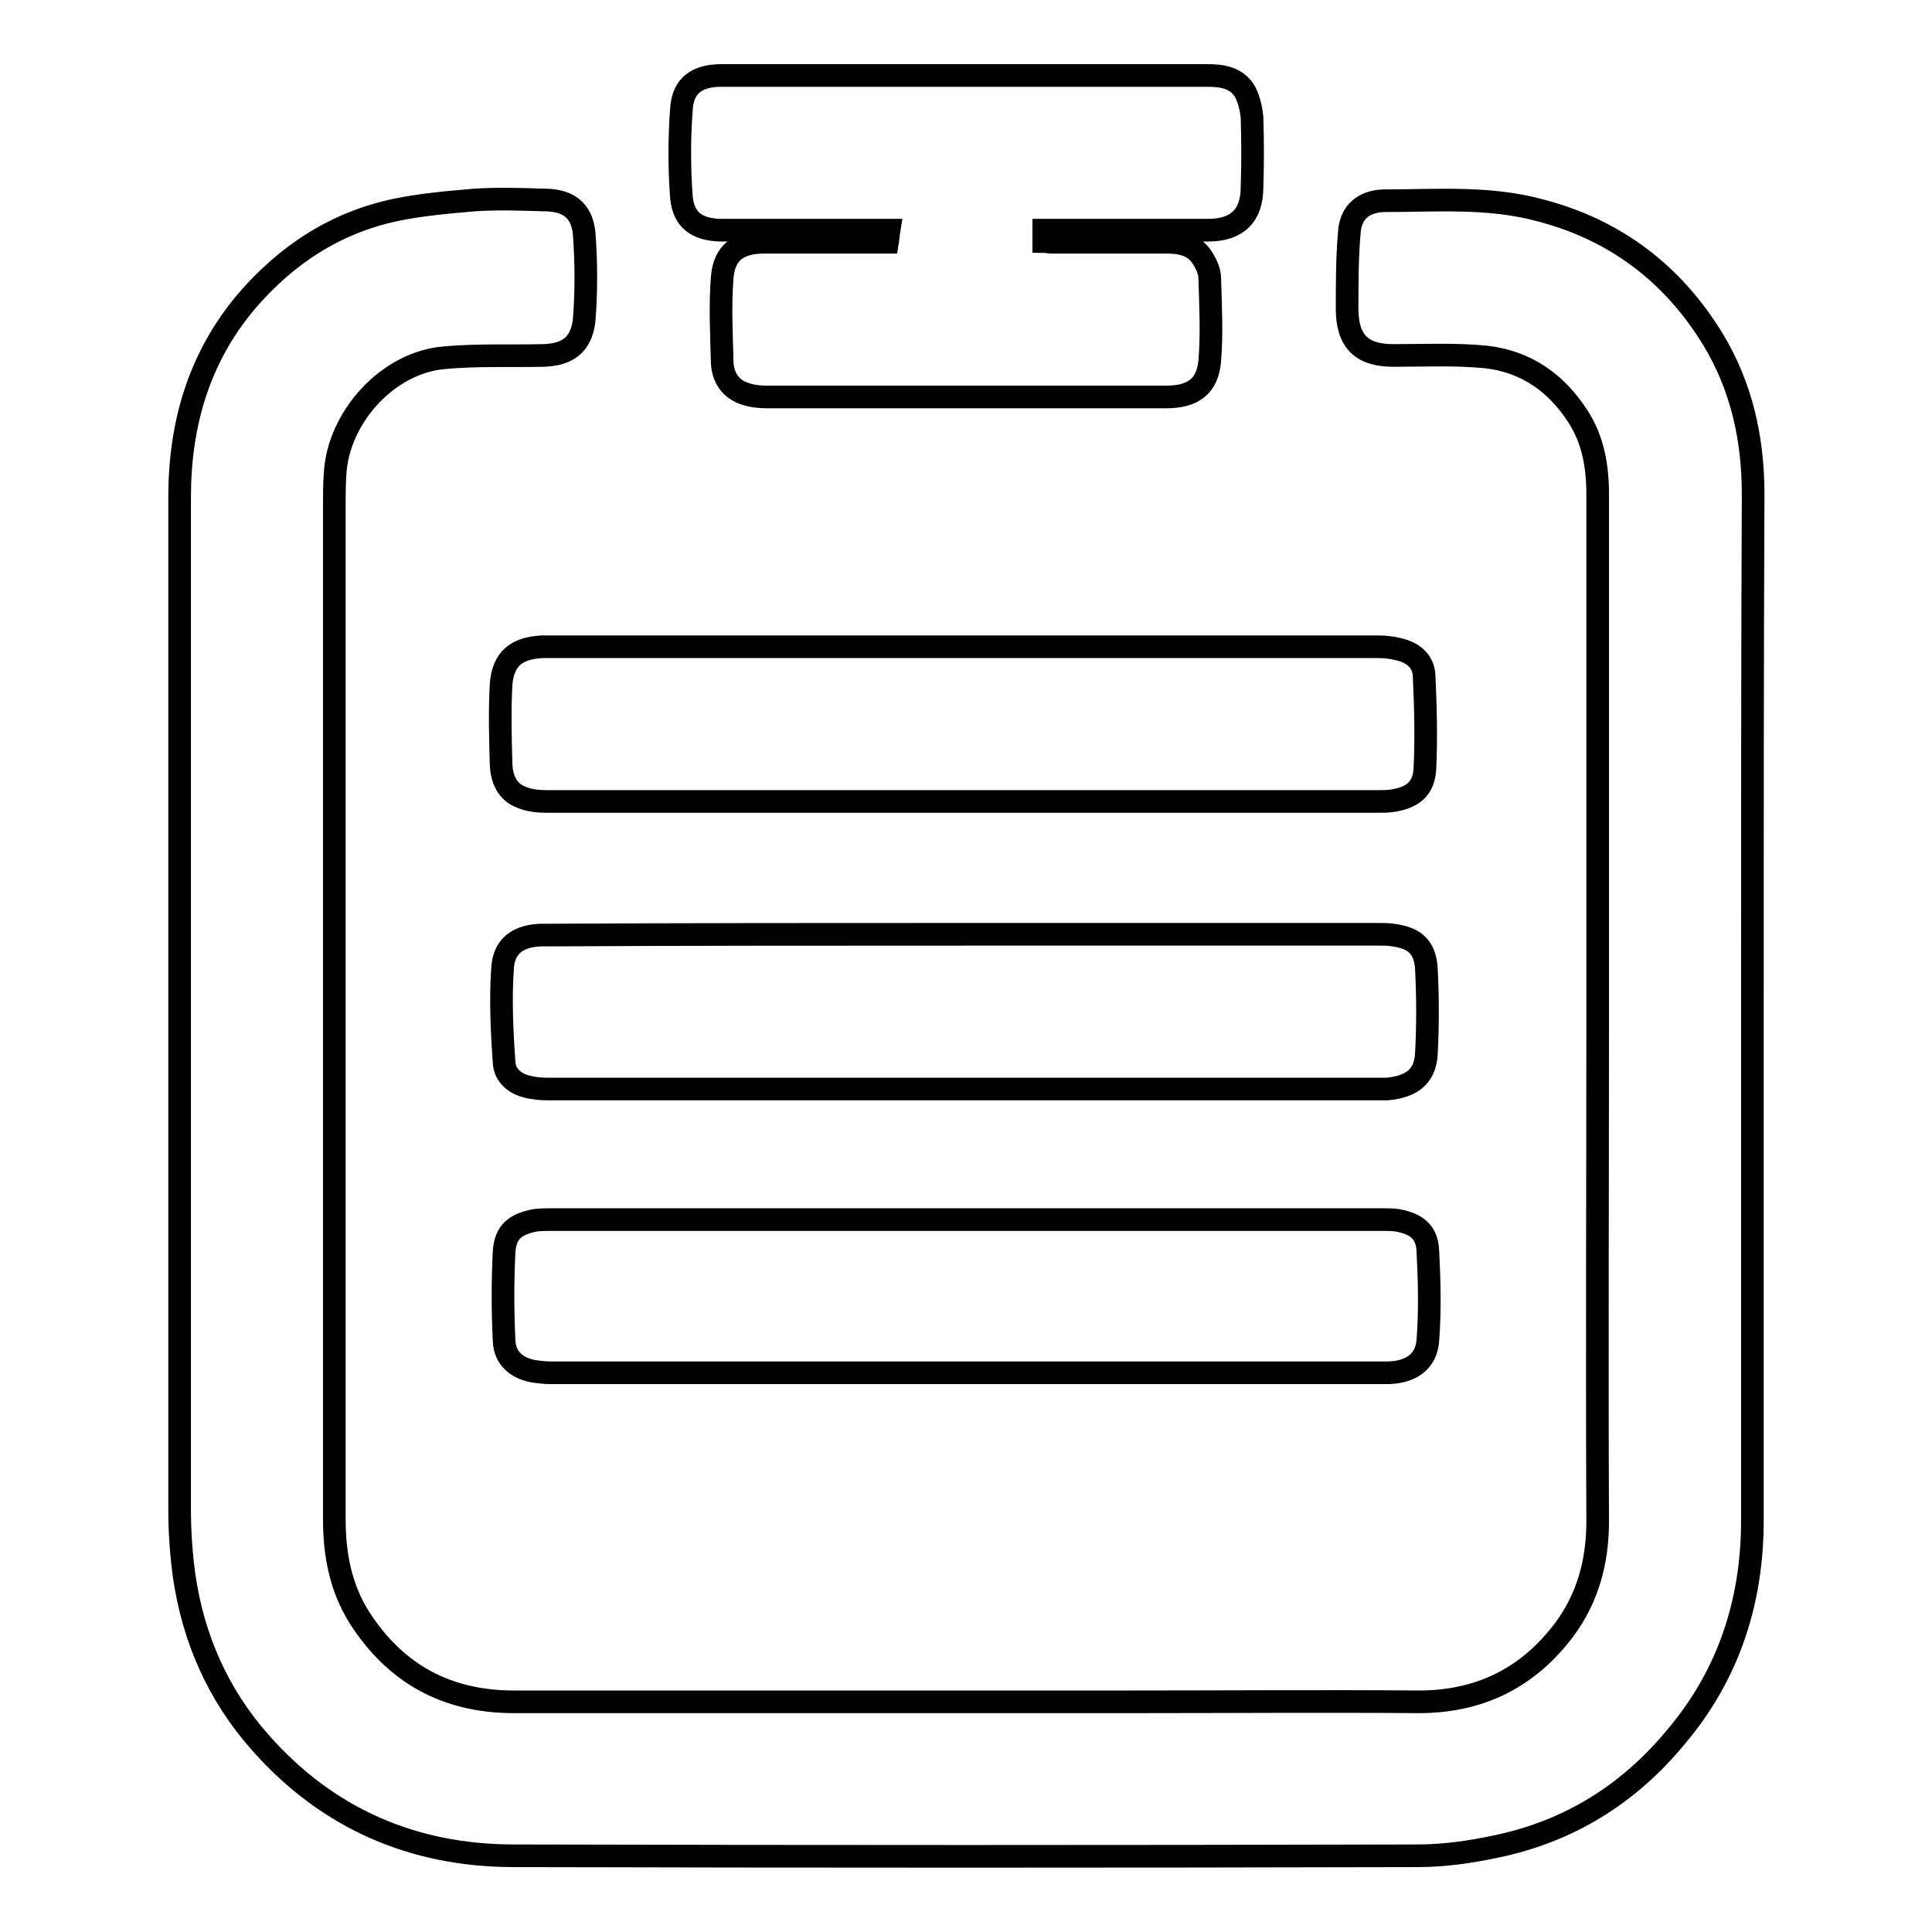 <?xml version="1.0" encoding="utf-8"?>
<!-- Svg Vector Icons : http://www.onlinewebfonts.com/icon -->
<!DOCTYPE svg PUBLIC "-//W3C//DTD SVG 1.1//EN" "http://www.w3.org/Graphics/SVG/1.1/DTD/svg11.dtd">
<svg version="1.1" xmlns="http://www.w3.org/2000/svg" xmlns:xlink="http://www.w3.org/1999/xlink" x="0px" y="0px" viewBox="0 0 256 256" enable-background="new 0 0 256 256" xml:space="preserve">
<g><g><path stroke-width="3" fill-opacity="0" stroke="#000000"  d="M232.2,133.8c0,22.6,0,45.2,0,67.7c0,10.6-3.1,20.3-10,28.5c-6.3,7.7-14.3,12.7-24.1,14.7c-3.3,0.7-6.8,1.2-10.2,1.2c-39.9,0.1-79.8,0.1-119.8,0c-13.3,0-24.7-4.9-33.6-15c-5.6-6.3-8.9-13.8-10.1-22.1c-0.4-2.9-0.6-5.9-0.6-8.8c0-44.7,0-89.4,0-134.1c0-9.6,2.5-18.4,8.8-25.9c5.3-6.2,11.8-10.5,19.9-12.2c3.4-0.7,6.9-1,10.4-1.3c3-0.2,6.1-0.1,9.2,0c3.1,0,5,1.3,5.3,4.4c0.3,3.9,0.3,7.8,0,11.6C77,45.7,75.2,47,72,47.1c-4.4,0.1-8.8-0.1-13.1,0.3c-7.5,0.6-14.1,7.9-14.5,15.4c-0.1,1.4-0.1,2.8-0.1,4.1c0,44.8,0,89.6,0,134.4c0,4.6,0.8,9,3.3,13c4.8,7.5,11.6,11.2,20.5,11.2c27.3,0,54.6,0,81.9,0c12.7,0,25.3-0.1,38,0c8.1,0,14.5-3.2,19.3-9.6c3.1-4.2,4.4-9,4.4-14.3c-0.1-22,0-44,0-65.9c0-23.4,0-46.8,0-70.2c0-3.7-0.6-7.2-2.6-10.3c-2.9-4.5-6.9-7.3-12.2-7.9c-4.1-0.4-8.2-0.2-12.3-0.2c-4.2,0-6.1-1.9-6.1-6.2c0-3.4,0-6.8,0.3-10.2c0.2-2.6,1.9-4,4.5-4.1c7,0,14-0.6,20.9,1.3c9.9,2.6,17.5,8.4,22.8,17.1c3.8,6.3,5.3,13.2,5.3,20.5C232.2,88.2,232.2,111,232.2,133.8z"/><path stroke-width="3" fill-opacity="0" stroke="#000000"  d="M117.8,30.5c-5.8,0-11.3,0-16.9,0c-1.8,0-3.6,0-5.5,0c-3-0.1-4.8-1.3-5.1-4.3c-0.3-3.9-0.3-7.9,0-11.8c0.2-3.1,2.1-4.4,5.3-4.4c2.7,0,5.4,0,8.1,0c18.8,0,37.5,0,56.3,0c2,0,3.9,0.3,5,2.2c0.5,1,0.8,2.2,0.9,3.4c0.1,3.1,0.1,6.1,0,9.2c0,3.8-2,5.7-5.8,5.7c-6.7,0-13.4,0-20.1,0c-0.5,0-1.1,0-1.7,0c0,0.5,0,1,0,1.5c0.3,0,0.7,0.1,1,0.1c5.1,0,10.2,0,15.2,0c1.9,0,3.8,0.3,4.9,2.2c0.5,0.8,0.9,1.7,0.9,2.6c0.1,3.6,0.3,7.3,0,10.9c-0.3,3.4-2.2,4.8-5.8,4.8c-6,0-12,0-18,0c-11.6,0-23.2,0-34.8,0c-1,0-2-0.1-2.9-0.4c-2-0.6-3-2.2-3.1-4.1c-0.1-3.8-0.3-7.6,0-11.4c0.3-3.3,2.2-4.6,5.6-4.6c4.9,0,9.8,0,14.6,0c0.5,0,1.1,0,1.7,0C117.7,31.5,117.7,31.1,117.8,30.5z"/><path stroke-width="3" fill-opacity="0" stroke="#000000"  d="M128,161.6c18.3,0,36.7,0,55,0c0.7,0,1.5,0,2.2,0.1c2.6,0.5,3.9,1.6,4,4.1c0.2,3.9,0.3,7.9,0,11.8c-0.2,2.8-2.2,4.2-5.2,4.3c-0.3,0-0.7,0-1,0c-36.7,0-73.3,0-110,0c-0.8,0-1.6-0.1-2.3-0.2c-2.2-0.4-3.8-1.7-3.9-4c-0.2-4-0.2-8,0-11.9c0.2-2.6,1.5-3.6,4.1-4.1c0.7-0.1,1.5-0.1,2.2-0.1C91.3,161.6,109.7,161.6,128,161.6z"/><path stroke-width="3" fill-opacity="0" stroke="#000000"  d="M127.7,123.8c18.3,0,36.7,0,55,0c0.7,0,1.3,0,1.9,0.1c2.9,0.4,4.2,1.6,4.4,4.4c0.2,3.8,0.2,7.6,0,11.4c-0.2,3-2,4.3-5.2,4.6c-0.3,0-0.6,0-0.9,0c-36.8,0-73.6,0-110.4,0c-0.9,0-1.8-0.1-2.6-0.3c-1.7-0.4-3-1.5-3.1-3.2c-0.3-4.2-0.5-8.5-0.2-12.6c0.2-2.9,2.1-4.2,5.1-4.3c0.4,0,0.9,0,1.3,0C91.2,123.8,109.4,123.8,127.7,123.8z"/><path stroke-width="3" fill-opacity="0" stroke="#000000"  d="M127.8,106.2c-18.4,0-36.8,0-55.2,0c-1.2,0-2.5-0.1-3.6-0.6c-1.8-0.7-2.5-2.4-2.6-4.2c-0.1-3.6-0.2-7.2,0-10.8c0.3-3.3,2-4.7,5.4-4.9c0.3,0,0.7,0,1,0c36.6,0,73.2,0,109.8,0c0.9,0,1.8,0.1,2.6,0.3c1.9,0.4,3.4,1.5,3.5,3.5c0.2,4.2,0.3,8.4,0.1,12.5c-0.2,2.6-1.7,3.7-4.3,4.1c-0.6,0.1-1.3,0.1-1.9,0.1C164.5,106.2,146.2,106.2,127.8,106.2z"/></g></g>
</svg>